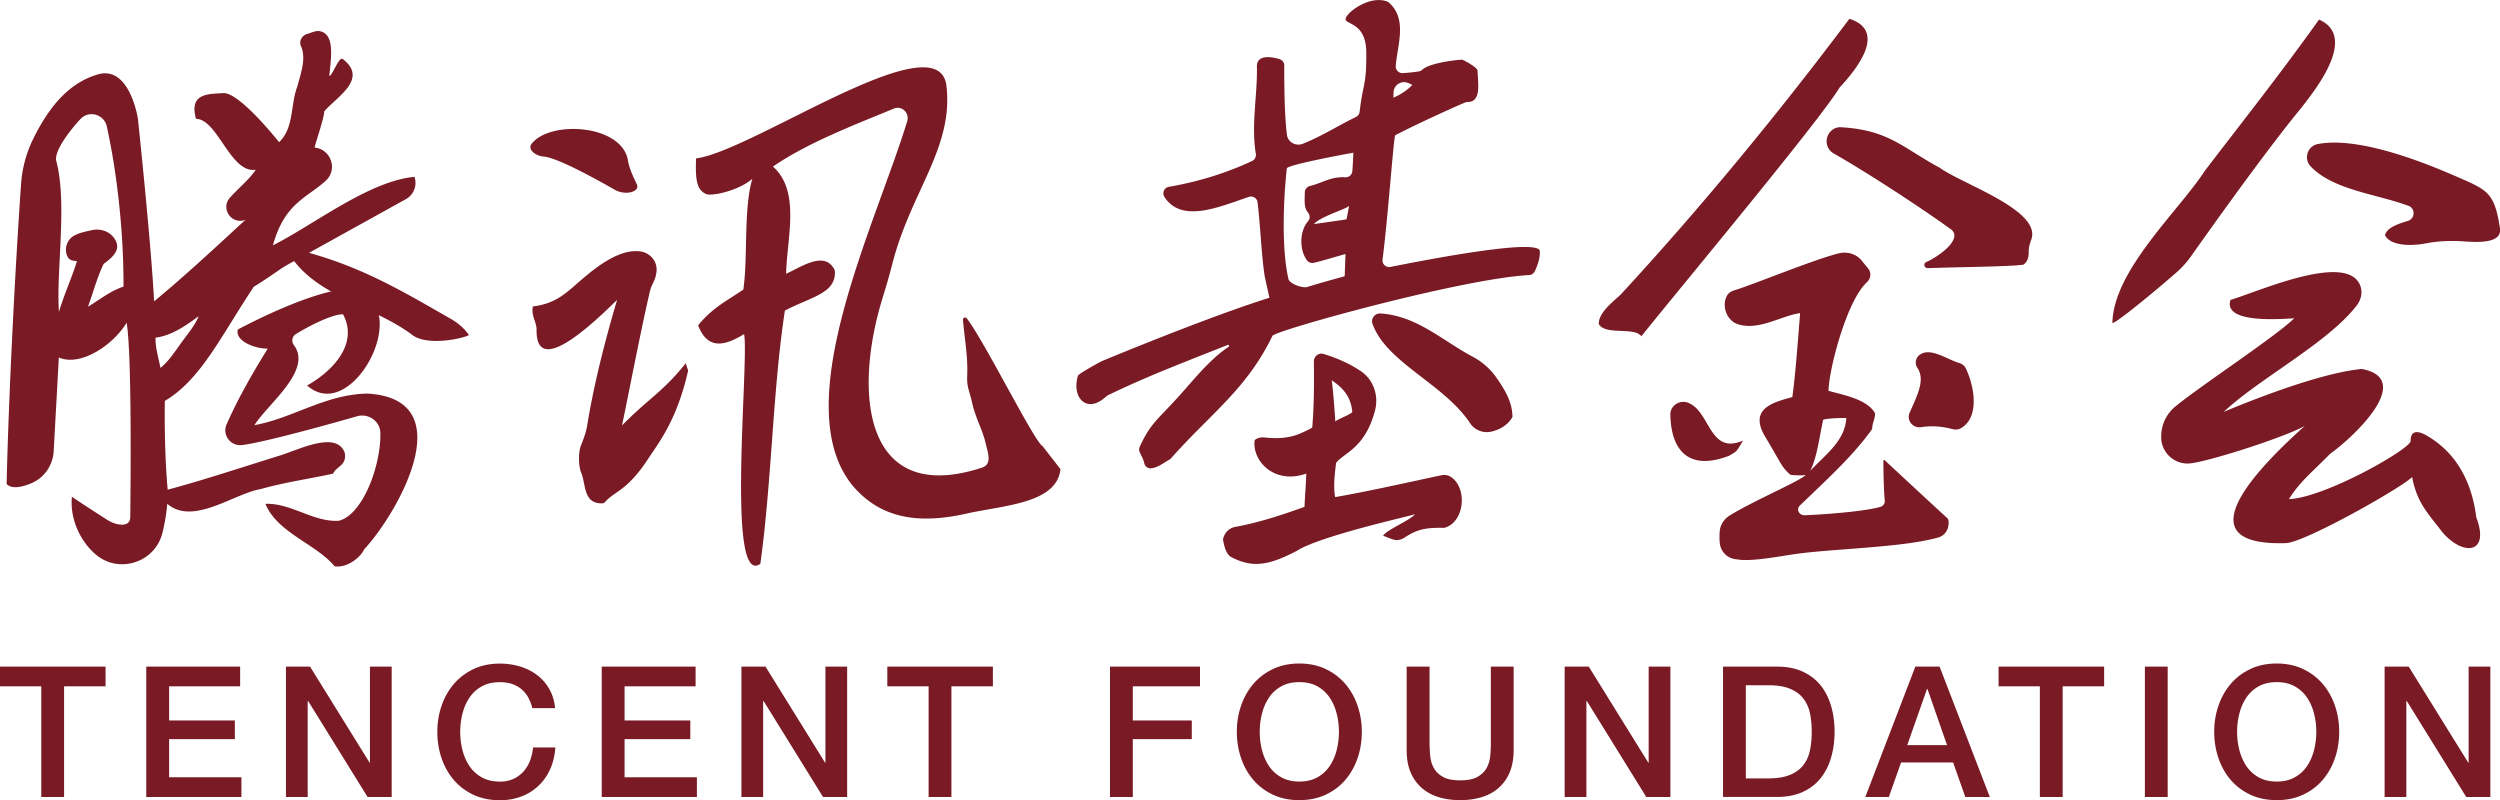 <svg id="Layer_1" data-name="Layer 1" xmlns="http://www.w3.org/2000/svg" version="1.1" viewBox="0 0 562.5 180.03"><defs><style>.cls-1{fill:#7a1a25;stroke-width:0}</style></defs><path class="cls-1" d="M0 149.99h23.75v4.44h-9.33v24.9H9.29v-24.9H0v-4.44zm32.91 0h21.12v4.44H38.05v7.68h14.79v4.19H38.05v8.59h16.27v4.44H32.91v-29.34zm31.43 0h5.42l13.4 21.61h.08v-21.61h4.89v29.34h-5.42l-13.36-21.57h-.12v21.57h-4.89v-29.34zm55.44 9.33c-.22-.85-.52-1.63-.9-2.34s-.88-1.33-1.48-1.85-1.31-.92-2.12-1.21c-.81-.29-1.75-.43-2.82-.43-1.56 0-2.91.31-4.05.94a7.836 7.836 0 00-2.77 2.53c-.71 1.06-1.24 2.25-1.58 3.6-.34 1.34-.51 2.71-.51 4.11s.17 2.77.51 4.11c.34 1.34.87 2.54 1.58 3.6.71 1.05 1.64 1.9 2.77 2.53 1.14.63 2.49.95 4.05.95 1.15 0 2.16-.2 3.04-.6.88-.4 1.63-.95 2.26-1.64.63-.7 1.12-1.51 1.48-2.44.36-.93.59-1.93.7-3h5.01c-.11 1.75-.49 3.36-1.13 4.81-.64 1.45-1.51 2.71-2.61 3.76-1.1 1.06-2.38 1.87-3.86 2.44-1.48.58-3.11.86-4.89.86-2.19 0-4.16-.4-5.9-1.21-1.74-.81-3.21-1.91-4.42-3.31-1.21-1.4-2.13-3.03-2.77-4.89-.64-1.86-.97-3.85-.97-5.96s.32-4.05.97-5.92c.64-1.86 1.57-3.49 2.77-4.89 1.21-1.4 2.68-2.51 4.42-3.33 1.74-.82 3.7-1.23 5.9-1.23 1.64 0 3.19.23 4.64.68 1.45.45 2.73 1.11 3.84 1.97s2.01 1.91 2.69 3.14c.69 1.23 1.11 2.64 1.27 4.23h-5.14zm15.61-9.33h21.12v4.44h-15.98v7.68h14.79v4.19h-14.79v8.59h16.27v4.44h-21.41v-29.34zm31.43 0h5.42l13.4 21.61h.08v-21.61h4.89v29.34h-5.42l-13.36-21.57h-.12v21.57h-4.89v-29.34zm32.83 0h23.75v4.44h-9.33v24.9h-5.13v-24.9h-9.29v-4.44zm50.09 0H270v4.44h-15.12v7.68h13.27v4.19h-13.27v13.03h-5.13v-29.34zm42.61-.7c2.19 0 4.16.41 5.9 1.23 1.74.82 3.21 1.93 4.42 3.33s2.13 3.03 2.77 4.89c.64 1.86.97 3.84.97 5.92s-.32 4.1-.97 5.96c-.64 1.86-1.57 3.49-2.77 4.89-1.2 1.4-2.68 2.5-4.42 3.31-1.74.81-3.7 1.21-5.9 1.21s-4.16-.4-5.9-1.21c-1.74-.81-3.21-1.91-4.42-3.31-1.21-1.4-2.13-3.03-2.77-4.89-.64-1.86-.97-3.85-.97-5.96s.32-4.05.97-5.92c.64-1.86 1.57-3.49 2.77-4.89 1.21-1.4 2.68-2.51 4.42-3.33 1.74-.82 3.7-1.23 5.9-1.23zm0 4.19c-1.56 0-2.91.31-4.05.94a7.836 7.836 0 00-2.77 2.53c-.71 1.06-1.24 2.25-1.58 3.6-.34 1.34-.51 2.71-.51 4.11s.17 2.77.51 4.11c.34 1.34.87 2.54 1.58 3.6s1.64 1.9 2.77 2.53c1.14.63 2.49.95 4.05.95s2.91-.31 4.05-.95a7.836 7.836 0 002.77-2.53c.71-1.05 1.24-2.25 1.58-3.6.34-1.34.51-2.71.51-4.11s-.17-2.77-.51-4.11c-.34-1.34-.87-2.54-1.58-3.6a8.017 8.017 0 00-2.77-2.53c-1.14-.63-2.49-.94-4.05-.94zm24.16-3.49h5.14v17.09c0 .99.05 1.99.15 3 .1 1.01.37 1.93.82 2.73.45.81 1.14 1.47 2.05 1.99.92.52 2.21.78 3.88.78s2.96-.26 3.88-.78c.92-.52 1.6-1.18 2.05-1.99.45-.81.73-1.72.82-2.73.1-1.01.14-2.01.14-3v-17.09h5.13v18.78c0 1.89-.29 3.53-.86 4.93-.57 1.4-1.39 2.57-2.44 3.51-1.05.95-2.32 1.65-3.8 2.12-1.48.47-3.12.7-4.93.7s-3.45-.23-4.93-.7c-1.48-.47-2.75-1.17-3.8-2.12-1.05-.95-1.87-2.12-2.45-3.51-.58-1.4-.86-3.04-.86-4.93v-18.78zm35.54 0h5.42l13.4 21.61h.08v-21.61h4.89v29.34h-5.42l-13.36-21.57h-.12v21.57h-4.89v-29.34zm35.62 0h12.16c2.25 0 4.19.38 5.84 1.15 1.64.77 2.99 1.82 4.03 3.14 1.04 1.33 1.81 2.88 2.32 4.66.51 1.78.76 3.69.76 5.71s-.25 3.93-.76 5.71c-.51 1.78-1.28 3.34-2.32 4.66-1.04 1.33-2.38 2.38-4.03 3.14-1.64.77-3.59 1.15-5.83 1.15h-12.16v-29.34zm5.14 25.15h5.05c2 0 3.64-.27 4.91-.8s2.27-1.27 3-2.22c.73-.95 1.22-2.05 1.48-3.33.26-1.27.39-2.65.39-4.13s-.13-2.86-.39-4.13-.75-2.38-1.48-3.33c-.73-.95-1.72-1.69-3-2.22s-2.91-.8-4.91-.8h-5.05v20.96zm38.13-25.15h5.47l11.3 29.34h-5.51l-2.75-7.77h-11.71l-2.75 7.77h-5.3l11.26-29.34zm-1.81 17.67h8.96l-4.4-12.62h-.12l-4.44 12.62zm20.55-17.67h23.75v4.44h-9.33v24.9h-5.13v-24.9h-9.29v-4.44zm32.91 0h5.14v29.34h-5.13v-29.34zm29.67-.7c2.19 0 4.16.41 5.9 1.23 1.74.82 3.21 1.93 4.42 3.33 1.21 1.4 2.13 3.03 2.77 4.89.64 1.86.97 3.84.97 5.92s-.32 4.1-.97 5.96c-.64 1.86-1.57 3.49-2.77 4.89-1.2 1.4-2.68 2.5-4.42 3.31-1.74.81-3.7 1.21-5.9 1.21s-4.16-.4-5.9-1.21c-1.74-.81-3.21-1.91-4.42-3.31-1.21-1.4-2.13-3.03-2.77-4.89-.64-1.86-.97-3.85-.97-5.96s.32-4.05.97-5.92c.64-1.86 1.57-3.49 2.77-4.89s2.68-2.51 4.42-3.33c1.74-.82 3.7-1.23 5.9-1.23zm0 4.19c-1.56 0-2.91.31-4.05.94a7.836 7.836 0 00-2.77 2.53c-.71 1.06-1.24 2.25-1.58 3.6-.34 1.34-.51 2.71-.51 4.11s.17 2.77.51 4.11c.34 1.34.87 2.54 1.58 3.6.71 1.05 1.64 1.9 2.77 2.53 1.14.63 2.49.95 4.05.95s2.91-.31 4.05-.95a7.836 7.836 0 002.77-2.53c.71-1.05 1.24-2.25 1.58-3.6.34-1.34.51-2.71.51-4.11s-.17-2.77-.51-4.11c-.34-1.34-.87-2.54-1.58-3.6a8.017 8.017 0 00-2.77-2.53c-1.14-.63-2.49-.94-4.05-.94zm24.28-3.49h5.42l13.4 21.61h.08v-21.61h4.89v29.34h-5.42l-13.36-21.57h-.12v21.57h-4.89v-29.34zm-454-61.43c-9.43.21-16.63 5.54-25.3 7.1 3.19-4.96 13.09-12.36 8.89-18.01-.61-.82-.42-1.96.46-2.5 2.85-1.74 8.17-4.52 10.6-4.42 3.58 6.7-2.48 12.88-8.09 16 11.36 10.09 27.28-24.51 5.51-21.18-6.77 1.54-15.32 5.55-21.09 8.58-.74 2.58 3.92 4.39 6.73 4.3-3.3 5.33-6.69 11.18-9.27 17.08-1.02 2.34.9 4.93 3.47 4.63 5.89-.7 26.08-6.53 26.08-6.53 2.54-.59 5.02 1.26 5.06 3.82.13 7.63-4.16 18.62-9.42 19.75-5.74.29-10.64-4-16.44-3.82 2.58 6.47 11.42 9.04 15.57 14.07 2.91.38 5.81-2.02 6.67-3.87 7.11-7.56 22.55-33.86.58-35.01"/><path class="cls-1" d="M105.48 75.33c-1.04-1.46-2.42-2.65-3.97-3.54-10.48-6-19.55-11.45-31.98-14.9L91.34 44.8a4.155 4.155 0 001.91-5.01c-10.27.97-22.54 10.71-31.84 15.41 2.62-9.53 7.56-10.59 11.9-14.55 2.71-2.48 1.2-7.01-2.45-7.44h-.08c.36-1.57 2.06-6.36 2.19-8.17 2.9-3.34 9.99-7.32 4.1-11.79-.85-.49-2.22 3.67-2.97 3.87.27-3.57 1.55-9.81-2.51-10.15-.86.04-1.63.42-2.43.65-1.15.33-1.9 1.5-1.5 2.62.05.14.1.27.17.38 1.03 2.81-.17 5.91-.91 8.78-1.64 4.25-.67 9.22-4.12 12.6-.23-.28-8.61-10.87-12.38-11.06-3.42.24-7.95-.11-6.32 5.8 4.89.05 7.75 12.35 13.45 11.45-1.5 2.25-3.92 4.15-5.84 6.32-2.14 2.43.43 6.11 3.46 4.96l.06-.02c-6.76 6.24-13.55 12.56-20.55 18.35-.71-13.43-3.65-41.09-3.65-41.09s-1.75-11.64-8.64-10.07c-6.72 1.8-11.26 7.21-14.89 14.55a27.14 27.14 0 00-2.75 10.1C3.34 61.4 1.92 89.92 1.49 108.88c1.1 1.22 3.37.75 5.5-.12 2.96-1.21 4.92-4.06 5.09-7.25l1.16-21.08c4.93 2.17 12.32-2.9 15.26-7.83 1.09 6.69.94 32.34.81 43.76-.03 2.42-3.15 1.91-5.19.6-2.7-1.73-5.95-3.82-7.94-5.19-.49 4.9 1.83 9.97 5.35 12.98 5.21 4.46 13.39 1.81 15.02-4.86.55-2.24.91-4.44 1.08-6.53 5.81 4.97 14.94-2.27 21.03-3.32 5.56-1.56 10.83-2.27 16.29-3.47.79-1.74 3.09-1.76 2.63-4.65-1.86-5.26-10.83-.49-14.82.64-7.85 2.45-18.05 5.79-25.03 7.62-.58-6.35-.73-14.08-.64-19.97 8.19-4.86 12.7-14.75 20.02-25.69 4.7-2.88 5.63-3.97 9.08-5.78 6.18 8.14 18.44 10.51 26.48 16.55 3.71 2.97 13.14.44 12.84.01zm-83.45-7.75c-.75.5-1.48.99-2.23 1.42 1.08-2.97 2.17-6.9 3.53-9.64 2.95-2.07 3.57-3.62 2.63-5.35-.99-1.82-3.17-2.67-5.21-2.24-1.69.36-3.01.66-4.06 1.24-1.57.87-2.27 2.84-1.6 4.51.3.75.79 1.17 2.23 1.22-1.17 3.81-2.94 7.63-4.06 11.44-.63-9.48 1.92-24.46-.59-33.92-.66-2.48 3.97-7.94 5.46-9.5 1.92-2.02 5.31-1.03 5.9 1.69 2.45 11.14 3.8 24.38 3.76 36.03-2.23.76-4.03 1.95-5.77 3.11zm19.73 8.24c-1.84 2.34-3.37 5.11-5.66 6.97-.42-2.24-1.18-4.63-1.1-6.82 3.53-.41 6.91-2.75 9.72-4.84-.71 1.72-1.86 3.22-2.96 4.69zm80.33-40.62h-.04c-2.04-.35-3.23-1.76-2.5-2.76 3.98-5.38 20.03-4.55 21.7 3.42.18 1.51 1.02 3.55 2.01 5.53.89 1.77-2.52 2.68-4.91 1.32-6.14-3.5-13.7-7.49-16.27-7.5m116.53 70.34c-.81 7.49-11.82 8.07-20.44 9.85-9.99 2.35-19.54 2.11-26.52-6.37-14.54-18.32 5.37-58.49 12.47-81.74.57-1.88-1.22-3.6-2.99-2.86-8.7 3.6-19.41 7.67-27.21 13.05 6.26 5.59 3.13 16 2.96 24.11 3.33-1.45 8.78-5.42 10.95-.75.45 5.17-5.32 5.93-11.23 9.04-2.75 18.05-2.95 38.42-5.52 56.97-7.78 5.61-2.49-45.74-3.66-51.67-3.96 2.38-8.09 3.9-10.34-1.97 3.18-3.95 6.43-5.51 10.17-8.05 1.05-7.17.02-18.22 2.03-24.94-2.99 2.65-9.12 4.01-10.41 3.43-2.16-.97-2.42-3.27-2.26-8.01 12.72-1.6 54.6-31.2 56.34-16.32 1.63 13.89-7.98 23.77-12.12 39.84-.65 2.5-1.35 4.99-2.12 7.46-6.89 21.9-4.31 47.25 22.21 38.61 2.38-.78 1.38-3.26.8-5.7-.72-2.99-2.21-5.41-3.03-9.06-.66-2.96-1.15-3.14-1.07-5.93.19-4.19-.59-8.33-.95-12.56-.04-.49.56-.74.86-.35 4.04 5.27 15.3 27.93 17.03 28.72l4.06 5.22zm-83.78-22.17l-.54-1.66c-4.9 6.26-8.84 8.34-14.33 14.01 1.81-8.78 4.28-21.63 6.23-30.02.48-2.07 1.38-2.56 1.54-4.82.15-2.14-1.5-4.08-3.8-4.34-5.09-.58-10.64 4.3-13.72 6.92-3.38 3.01-5.63 4.89-10.3 5.48-.47 2.08.85 3.49.82 5.28-.16 10.37 11.49-.23 18.12-6.76-2.18 7.38-4.98 17.58-6.73 28.23-.25 1.53-.78 3-1.37 4.44-.74 1.84-.54 5.1.06 6.32 1.06 2.74.44 6.86 4.68 6.8.27 0 .52-.14.69-.34 2.04-2.38 4.91-2.46 9.55-9.53 2.56-3.9 6.57-8.84 9.1-20m334.85-22.07c-5.13 4.5-13.94 11.7-14.39 11.34.22-11.85 14.97-25.24 20.81-34.24 8.69-11.36 17.05-21.9 25.68-34.01 9.06 3.96-1.51 16.62-4.12 20.03-7.57 9.14-20.44 27.22-24.65 33.18-.96 1.37-2.08 2.61-3.34 3.71zm64.91-20.77c-4.41-1.91-22.44-10.2-33.11-8.13-2.28.44-3.21 3.29-1.62 4.98 5.03 5.35 14.73 6.21 22.04 8.91 1.6.59 1.51 2.89-.11 3.39-2.33.72-4.7 1.5-5.17 3.21 1.16 2.37 5.61 2.54 9.28 1.84 2.81-.54 5.68-.63 8.53-.43 3.21.23 8.58.46 8.06-2.96-1.12-7.44-2.63-8.45-7.88-10.81m2.55 75.82c-1.1-8.63-4.92-14.72-11.07-18.32-2.12-1.24-3.71-1.25-3.71 1.2 0 1.71-19.06 12.68-27.36 13.06 2.38-3.94 5.84-6.65 9.23-10.18 5.37-3.81 19.19-16.86 7.14-19.11-8.9.87-22.99 6.29-31.04 9.65 8.13-7.62 23.43-15.49 29.95-23.99.94-1.23 1.32-2.86.79-4.32-2.83-7.84-23.01 1.29-29.23 3.12-1.75 5.42 11.42 4.28 14.33 4.14-4.1 4.06-20.52 14.79-26.7 19.81a8.721 8.721 0 00-3.22 6.98v.09c.07 3.22 2.72 5.8 5.94 5.8 3.44 0 21.7-5.84 26.37-8.47-9.8 8.79-28.25 27.15-4.24 26.37 4.14-.11 25.75-12.29 28.39-14.86 1.11 5.94 3.74 8.34 6.78 12.38 4.72 5.51 10.8 4.92 7.65-3.33m-119.1.11c-2.16-1.94-12.15-11.22-14-12.95-.11-.11-.3-.03-.3.13 0 1.46.06 6.47.31 8.99.06.61-.34 1.18-.98 1.37-3.44 1.03-12.6 1.72-17.03 1.89-1.26.05-1.96-1.33-1.11-2.16 5.4-5.24 12.04-11.19 16.29-17.25-.03-1.28.67-2.17.64-3.54-1.75-3.14-7.01-4.08-10.47-5.04.12-5.01 4.13-20.32 8.65-24.44.91-.83 1.04-2.19.25-3.13-.46-.55-.95-1.15-1.41-1.72-1.19-1.48-3.25-2.13-5.18-1.65-5.86 1.48-18.66 6.83-23.56 8.34-.72.22-1.34.67-1.65 1.3-1.15 2.25 0 5.57 2.61 6.34 4.68 1.43 9.56-1.9 13.91-2.53-.44 5.38-1.06 14.08-1.76 18.9-4.32 1.15-9.9 2.61-6.08 8.95 3.82 6.34 3.48 6.56 5.65 8.53.92.11 2.65.19 3.48.04-1.64 1.52-11.75 5.79-17.08 9.08-1.36.83-2.22 2.19-2.31 3.68-.05.88-.07 1.72.03 2.62.2 1.82 1.6 3.29 3.42 3.55l.88.12c3.15.42 9.39-.79 12.52-1.24 8.6-1.25 24.9-1.47 32.65-3.85 2-.88 2.07-2.78 1.99-3.63a1.03 1.03 0 00-.35-.69zm-27.85-22.05c.94-.36 4.2-.41 5.21-.4-.3 5.17-4.62 8.14-8.13 11.91 1.53-3.01 1.95-7.02 2.92-11.51z"/><path class="cls-1" d="M389.04 102.55c-9.28 3.56-13.07-1.44-13.21-9.27-.03-1.95 1.98-3.37 3.9-2.69 5.11 1.81 4.77 11.89 12.46 8.53-1.61 2.72-1.33 2.34-3.15 3.43m47.29-64.87c-8.1-4.33-11.34-8.46-22.17-9.05a2.83 2.83 0 00-1.76.5c-.02.01-.04.03-.05.04-1.91 1.36-1.79 4.24.26 5.38 5.99 3.36 18.03 11.07 26.02 16.81 3.55 2.13-2.37 6.34-5.2 7.59-.79.35-.48 1.42.41 1.38 7.22-.25 18.6-.35 21.44-.78.88-.64 1.19-1.64 1.17-2.69-.02-.99.21-1.94.56-2.86 2.56-6.69-15.55-12.54-20.67-16.33m4.5 44.02c-2.99-.94-6.76-3.74-9.07-1.72-.8.7-.96 1.91-.36 2.79 1.93 2.83-.27 6.62-1.77 10.18-.69 1.65.75 3.46 2.6 3.17 2.29-.36 4.75-.19 7.01.43.65.18 1.36.15 1.93-.18 4.39-2.48 2.98-9.68 1.12-13.49-.28-.58-.82-.99-1.46-1.2zm-71.54-6.03c-1.6-2.17-7.83-.16-9.55-2.67-.25-2.58 3.45-5.31 4.94-6.75 18.07-19.59 35.27-40.5 51.43-62.01 8.51 2.76 1.7 11.26-2.22 15.48-4.64 7.64-35.54 44.64-44.59 55.95zm-44.97 31.27c-3.87.8-16.16 3.59-23.92 4.92-.42-2.25-.14-5.02.22-7.71 1.74-2.28 6.51-3.24 8.75-11.78.89-3.41-.37-6.97-3.22-8.87-3.22-2.15-6.32-3.21-8.34-3.85-1.11-.35-2.22.53-2.2 1.74.06 4.61.07 9.46-.36 14.8-.49.34-1.56.87-2.82 1.4-2.5 1.04-5.21 1.16-7.88.85-.8-.09-1.63.06-2.26.6-.63 4.66 4.41 10.08 11.62 7.52-.08 2.48-.32 5.12-.4 7.49-4.44 1.6-10.06 3.52-15.59 4.51-1.36.24-2.44 1.34-2.74 2.74 0 .02-.01.06-.01.06s.39 3.2 1.77 3.94c4.98 2.69 8.81 1.78 14.82-1.34 5.2-3.38 26.04-7.95 26.62-8.26-1.17 1.42-6.05 3.32-7.2 4.83 0 0 1.06.45 2.08.81.91.32 1.91.19 2.72-.35 2.88-1.91 4.85-2.3 8.96-2.21 4.62-1.23 5.27-8.93 1.55-11.43-.63-.43-1.41-.57-2.15-.41zm-20.06-14.18c-.72.66-3.09 1.48-3.83 2.07-.14-2.5-.48-6.87-.8-9.31.26.46 4.27 2.22 4.63 7.24z"/><path class="cls-1" d="M346.46 56.37c-1.13-2.87-29.3 2.85-33.62 3.69-1 .19-1.9-.66-1.77-1.67 1.18-8.89 2.52-27.77 2.85-27.95 4.22-2.26 15.75-7.51 16.1-7.49 3.39.14 2.51-4.13 2.43-7.06-.02-.73-3.25-2.48-3.51-2.46-2.21.12-7.53.87-8.96 2.29-.2.2-.48.3-.75.35-1.2.19-2.41.3-3.58.38-.9.06-1.67-.68-1.61-1.58.37-4.81 2.74-10.7-1.69-14.42-3.96-1.79-9.47 2.38-9.59 3.82-.12 1.29 4.6.73 4.65 7.45.06 7.86-.69 6.53-1.49 13.42-.06.51-.38.95-.84 1.18-4.06 1.99-7.68 4.32-11.95 6.03-1.59.63-3.37-.36-3.58-2.06-.59-4.78-.61-12.69-.59-15.55a1.5 1.5 0 00-1.08-1.44c-1.82-.54-5.27-1.16-5.07 1.92.09 6.5-1.31 12.82-.25 19.38.11.66-.2 1.32-.81 1.61-5.15 2.42-11.42 4.56-18.74 5.82-1.09.19-1.59 1.42-.98 2.34 3.89 5.88 12.2 2.22 18.96-.07.89-.3 1.85.29 1.96 1.22.65 5.37.81 11.04 1.56 16.36.05.36 1.11 5.11 1.11 5.11-14.71 4.65-37.81 14.31-37.81 14.31s-5.12 2.75-5.27 3.24c-1.5 4.9 1.99 8.74 6.36 4.66.11-.1.24-.19.37-.26 8.9-4.33 17.96-7.73 26.95-11.33.27-.11.46.26.22.42-4.55 3.05-8.05 7.72-11.74 11.72-4.14 4.56-5.91 5.59-8.26 10.78-.18.39-.17.83 0 1.22.37.82.84 1.58 1.01 2.44.14.71.79 1.24 1.51 1.18 1.61-.14 2.81-1.23 4.11-1.92.15-.08.28-.18.39-.3 8.91-10.09 16.99-15.49 22.84-27.58.59-1.23 42.79-12.9 57.75-13.68.56-.03 1.05-.36 1.29-.87.67-1.45 1.23-2.95 1.1-4.63zM313.51 21.9c.02-.43.03-.83.05-1.2.08-1.58 1.7-2.62 3.18-2.06.38.14.72.3 1.03.48a12.978 12.978 0 01-4.27 2.86v-.08zm-10.55 27.44c-.38.11-6.94 1.01-7.35 1.09 1.59-1.79 7.43-3.4 7.91-4.13-.07.67-.43 2.51-.57 3.04zm-.4 12.81c-2.42.67-6.1 1.69-8.42 2.42-1.08.34-3.98-.75-4.22-1.73-1.6-6.7-1.17-18.03-.38-24.96.09-.76 12.84-3.16 14.96-3.51-.01.33-.12 3.15-.23 4.2-.09.8-.8 1.37-1.6 1.32-3.2-.2-4.97 1.22-7.9 1.95-.68.17-1.18.75-1.19 1.45-.01 1.92-.25 3.38.73 4.55.47.57.48 1.38 0 1.94-1.99 2.31-1.95 6.51-.23 8.8.33.44.89.66 1.42.57 1.25-.22 6.03-1.69 7.24-1.99l-.19 4.99z"/><path class="cls-1" d="M336.95 85.34l-.02-.03a15.27 15.27 0 00-5.57-5.05c-6.91-3.67-12.54-9.18-20.73-9.73-1.27-.08-2.25 1.13-1.82 2.33 3.16 8.78 16.09 13.48 21.99 22.4 1.05 1.59 3.03 2.29 4.87 1.83 1.99-.49 3.71-1.59 4.63-3.27-.01-3.37-1.7-6.04-3.34-8.48"/></svg>
